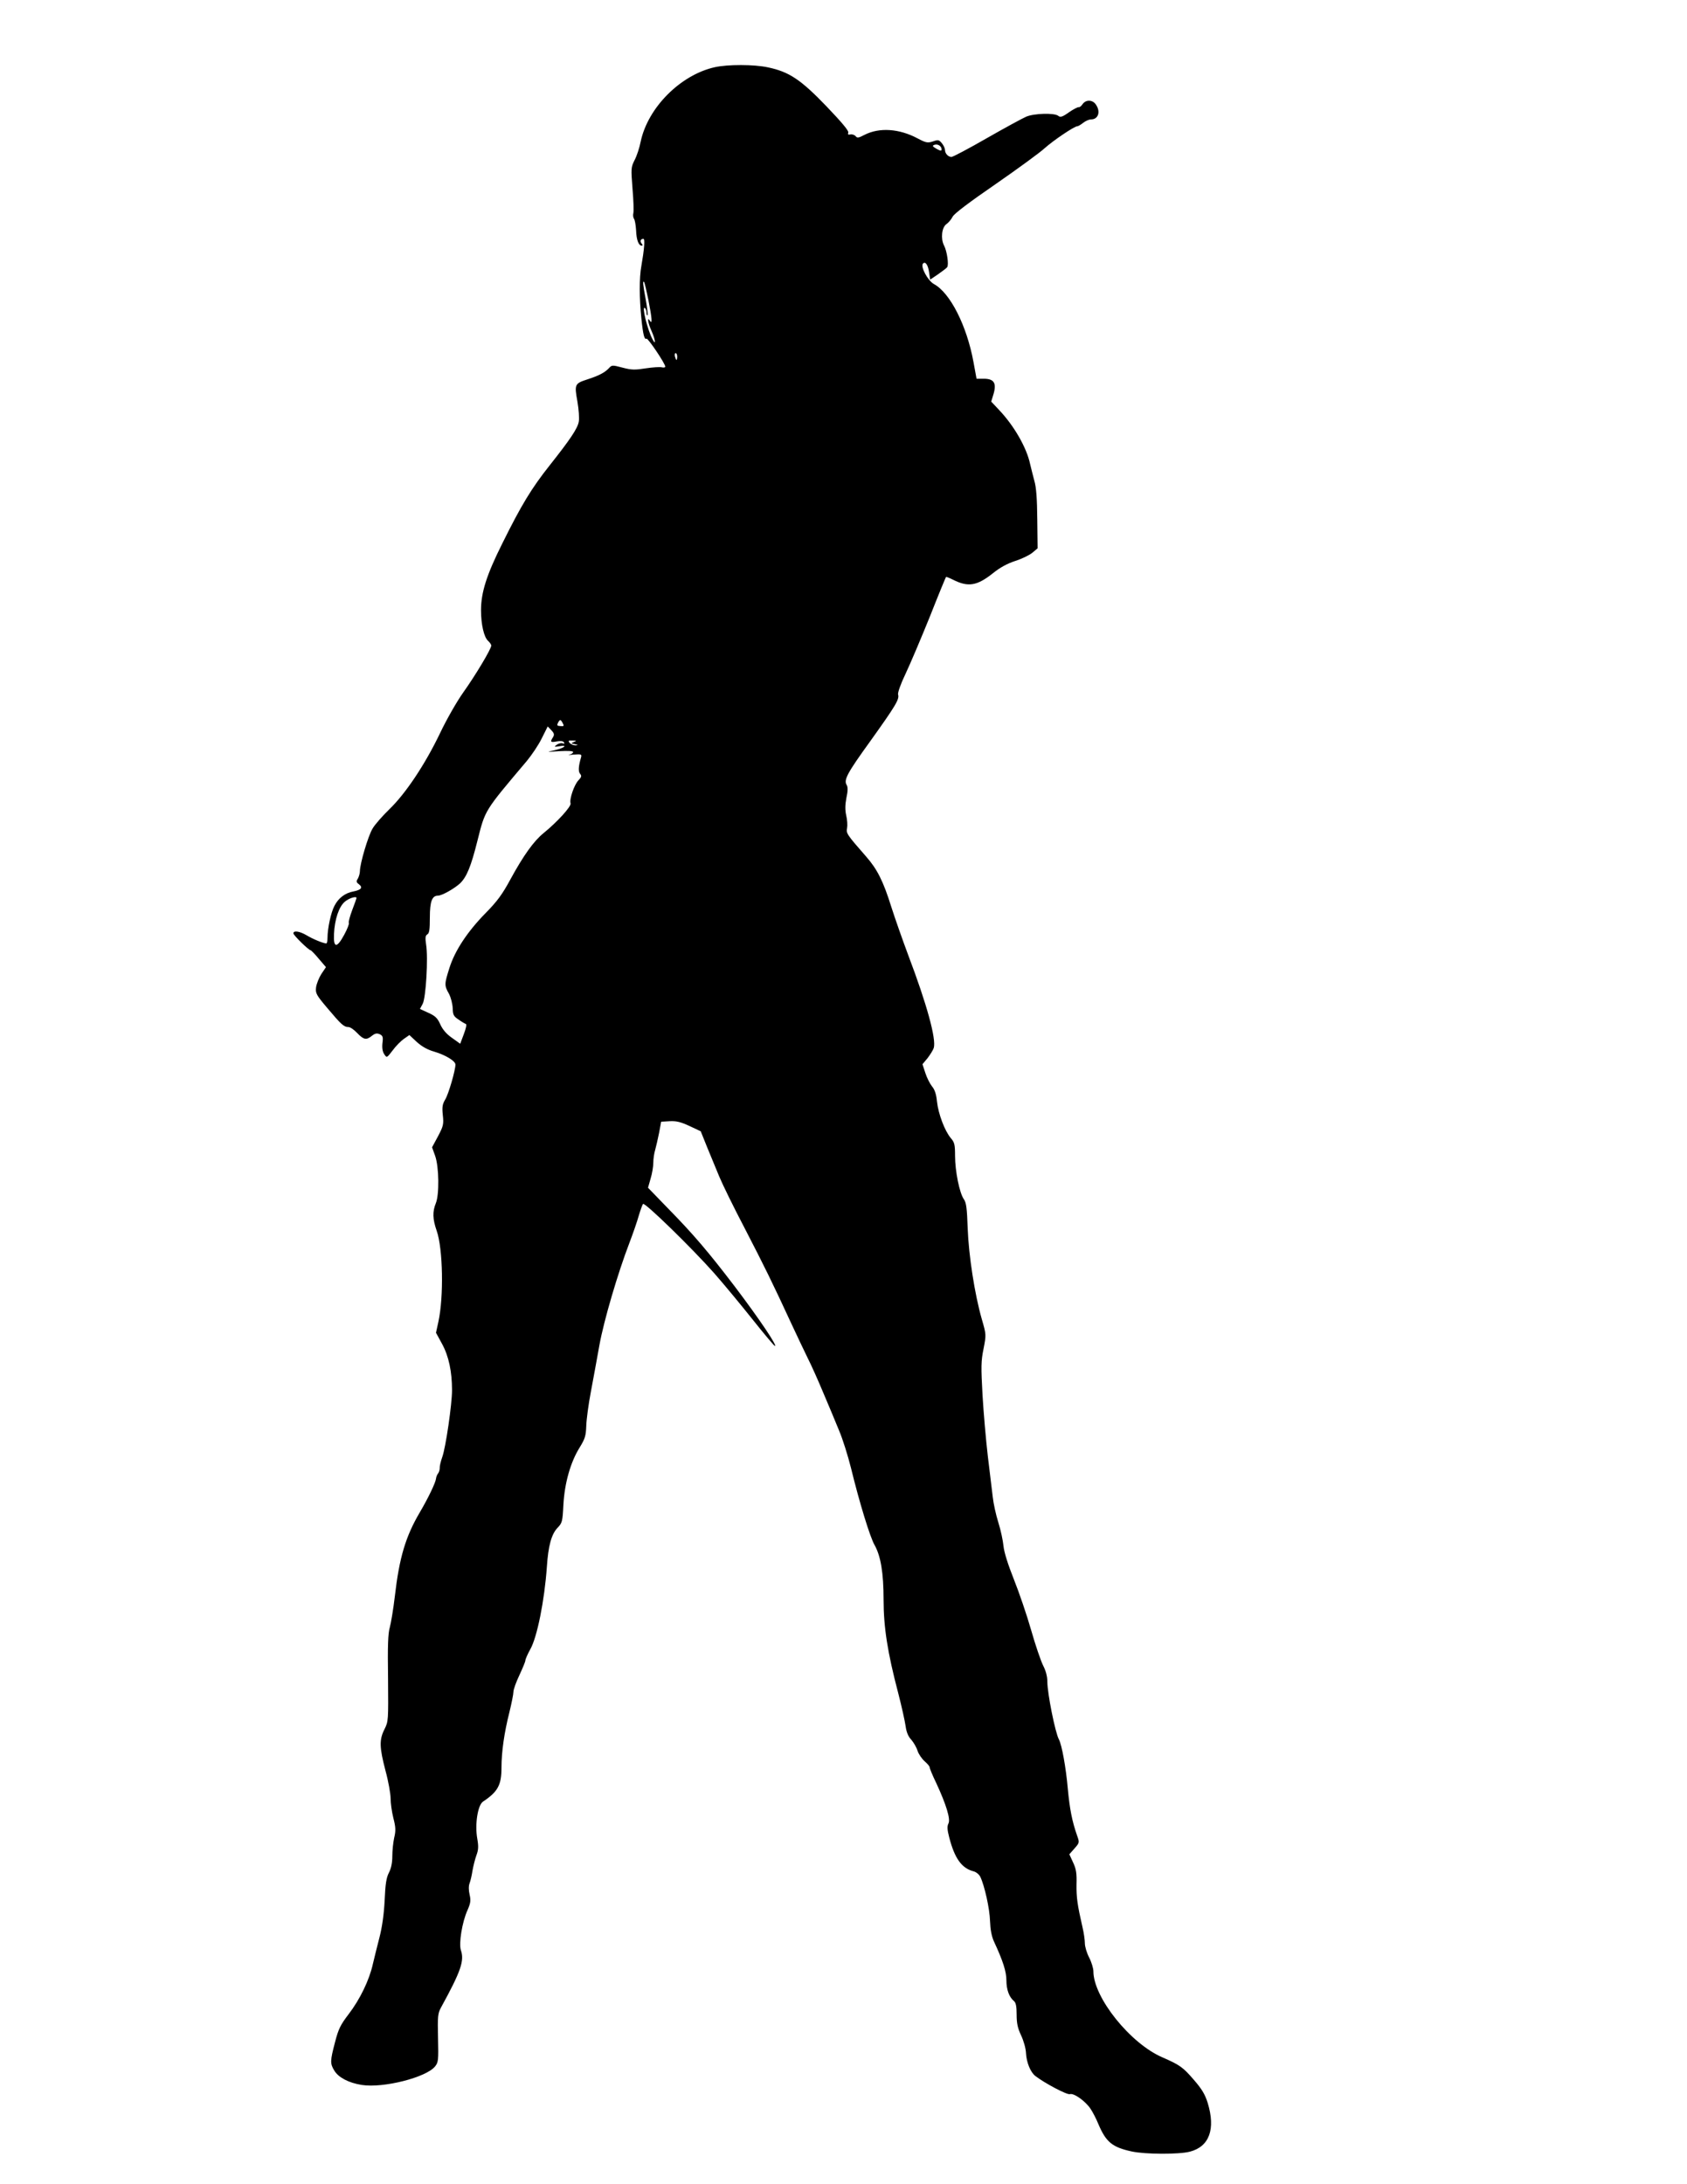<?xml version="1.0" standalone="no"?>
<!DOCTYPE svg PUBLIC "-//W3C//DTD SVG 20010904//EN"
 "http://www.w3.org/TR/2001/REC-SVG-20010904/DTD/svg10.dtd">
<svg version="1.0" xmlns="http://www.w3.org/2000/svg"
 width="989pt" height="1280pt" viewBox="0 0 989 1280"
 preserveAspectRatio="xMidYMid meet">
<g transform="translate(0,1280) scale(0.1,-0.1)"
fill="#000000" stroke="none">
<path d="M4190 12406 c-201 -45 -392 -237 -434 -436 -7 -36 -23 -85 -36 -109
-21 -42 -21 -49 -12 -166 6 -68 8 -132 5 -144 -3 -12 -1 -27 4 -34 5 -6 10
-36 12 -66 2 -58 15 -91 33 -91 7 0 7 4 -1 13 -11 14 -5 27 11 27 10 0 5 -62
-12 -159 -13 -69 -12 -190 0 -307 10 -98 18 -127 30 -119 8 5 110 -146 110
-164 0 -5 -9 -7 -20 -4 -12 3 -54 0 -94 -6 -63 -10 -83 -10 -136 4 -61 16 -63
16 -81 -4 -24 -25 -58 -43 -126 -65 -74 -24 -76 -29 -58 -129 8 -47 12 -100 8
-119 -7 -40 -52 -106 -170 -255 -107 -135 -166 -232 -278 -458 -92 -184 -125
-287 -125 -392 0 -83 17 -157 41 -179 10 -9 19 -22 19 -28 0 -20 -93 -175
-165 -276 -37 -52 -98 -159 -135 -237 -88 -184 -203 -356 -298 -447 -40 -39
-85 -90 -98 -113 -26 -43 -74 -206 -74 -249 0 -13 -6 -33 -12 -44 -11 -16 -9
-22 6 -33 25 -19 14 -33 -31 -42 -50 -9 -89 -39 -112 -84 -21 -39 -41 -134
-41 -188 0 -18 -3 -33 -7 -33 -17 0 -80 26 -116 48 -41 24 -77 29 -77 11 0
-11 90 -99 101 -99 3 0 25 -22 48 -50 l42 -49 -27 -40 c-14 -22 -28 -57 -31
-78 -4 -35 0 -44 67 -123 81 -96 96 -110 123 -110 10 0 33 -16 51 -35 38 -40
54 -43 87 -16 18 14 28 16 45 9 18 -9 21 -16 16 -53 -3 -29 1 -50 11 -65 15
-22 15 -21 49 23 18 25 48 55 65 67 l33 23 44 -41 c29 -26 62 -45 101 -56 67
-20 125 -55 125 -76 0 -34 -41 -175 -60 -205 -16 -27 -19 -43 -14 -91 6 -54 3
-65 -28 -124 l-35 -65 18 -50 c23 -65 25 -227 4 -278 -20 -49 -19 -92 5 -161
37 -105 42 -388 10 -534 l-14 -64 36 -66 c39 -72 58 -162 58 -271 0 -82 -37
-336 -57 -391 -9 -25 -16 -54 -15 -65 0 -10 -4 -25 -10 -32 -6 -7 -11 -21 -12
-31 -3 -24 -46 -114 -95 -197 -83 -141 -120 -265 -146 -490 -9 -77 -23 -160
-30 -185 -10 -34 -13 -107 -10 -297 2 -249 2 -253 -21 -299 -31 -62 -30 -105
6 -243 17 -62 30 -136 30 -163 0 -27 7 -78 16 -114 14 -54 15 -75 5 -116 -6
-27 -11 -76 -11 -108 0 -40 -7 -72 -20 -97 -15 -29 -21 -67 -25 -163 -4 -81
-15 -157 -30 -215 -13 -49 -30 -120 -39 -157 -21 -95 -76 -208 -142 -294 -48
-63 -60 -87 -80 -165 -29 -110 -29 -125 -4 -166 24 -40 84 -72 161 -84 125
-20 379 44 430 109 19 24 20 37 17 167 -3 125 -1 144 17 177 118 215 138 275
117 337 -13 38 7 165 39 235 18 41 20 57 12 91 -6 26 -6 51 0 66 5 13 13 47
17 74 5 28 15 68 23 90 12 32 13 52 5 98 -15 84 3 197 34 217 87 58 108 97
108 199 0 92 16 204 46 323 13 53 24 108 24 121 0 14 16 58 35 98 19 41 35 79
35 86 0 7 13 37 29 66 40 70 83 285 97 482 8 124 27 192 62 229 28 29 30 37
35 136 7 128 42 250 95 335 32 52 37 69 39 127 1 37 13 127 27 200 14 73 36
196 50 273 26 144 108 423 176 600 21 55 46 127 55 160 10 33 21 64 25 68 10
11 286 -258 418 -407 57 -65 158 -187 224 -270 66 -83 125 -153 130 -155 21
-7 -94 163 -235 349 -151 198 -240 303 -385 451 l-123 127 15 53 c9 29 16 71
16 93 0 23 5 57 11 76 5 19 16 64 23 100 l12 65 50 3 c39 2 64 -4 116 -28 l66
-31 37 -92 c21 -51 53 -128 71 -172 18 -44 85 -181 150 -305 116 -224 164
-322 274 -560 32 -69 75 -159 95 -200 21 -41 62 -133 92 -205 30 -71 72 -170
92 -220 21 -49 52 -148 70 -220 50 -205 112 -406 138 -451 36 -64 53 -162 53
-321 0 -160 23 -309 86 -548 20 -77 39 -164 43 -192 5 -36 15 -61 33 -80 14
-16 31 -45 37 -65 7 -21 26 -48 42 -62 16 -14 29 -29 29 -35 0 -6 17 -48 39
-93 58 -125 85 -212 71 -237 -8 -16 -7 -36 5 -82 32 -123 73 -180 143 -198 15
-4 32 -18 39 -32 25 -52 55 -187 57 -259 2 -51 9 -89 23 -120 53 -114 73 -177
73 -228 0 -54 16 -98 44 -121 12 -10 16 -32 16 -80 0 -50 6 -79 26 -121 15
-32 28 -77 29 -106 3 -53 26 -110 54 -132 54 -42 186 -112 203 -107 23 8 92
-41 122 -87 12 -18 33 -58 45 -88 45 -106 81 -136 196 -161 79 -17 276 -18
341 -1 114 30 151 132 104 286 -16 51 -35 82 -82 136 -63 73 -81 86 -184 131
-188 81 -404 351 -404 504 0 17 -11 54 -25 81 -14 27 -25 64 -25 83 0 19 -6
62 -14 95 -30 131 -36 174 -35 251 2 64 -2 90 -20 128 l-22 48 30 34 c30 34
30 35 15 77 -29 83 -43 155 -54 273 -11 126 -35 256 -52 289 -22 40 -68 271
-68 339 0 31 -9 64 -25 95 -13 26 -45 119 -70 207 -25 88 -71 222 -101 297
-35 88 -57 158 -61 195 -3 32 -16 94 -30 138 -14 44 -29 112 -33 150 -5 39
-18 147 -29 240 -11 94 -25 255 -31 358 -9 164 -9 199 6 271 16 83 16 83 -10
173 -42 146 -77 373 -83 533 -4 116 -8 150 -22 170 -26 36 -52 166 -52 254 0
66 -3 80 -25 105 -36 43 -73 142 -81 214 -4 43 -13 70 -29 89 -12 15 -30 50
-39 78 l-17 52 30 36 c16 21 32 47 36 59 16 51 -40 256 -149 543 -34 91 -79
219 -100 285 -47 150 -82 220 -148 295 -114 130 -117 136 -111 166 3 16 1 49
-5 74 -7 32 -7 61 1 103 9 41 9 63 2 75 -19 30 1 68 139 259 148 207 171 245
162 272 -3 10 15 62 44 122 27 57 91 208 142 334 50 127 93 231 95 233 1 2 19
-5 41 -16 89 -45 141 -36 234 38 42 34 85 57 131 72 38 12 83 34 100 48 l31
26 -2 170 c-1 120 -6 188 -17 225 -8 30 -19 74 -25 99 -20 95 -93 223 -181
316 l-47 50 14 46 c18 63 2 88 -58 88 l-42 0 -18 98 c-39 213 -137 406 -232
457 -36 20 -80 102 -64 120 14 15 30 -8 36 -53 l6 -41 46 31 c25 18 50 36 54
42 10 15 -1 94 -19 128 -20 39 -13 105 14 124 12 8 29 28 37 44 9 18 98 85
252 191 130 90 260 185 287 210 50 45 174 129 192 129 5 0 20 9 34 20 14 11
34 20 46 20 43 0 58 46 28 88 -19 28 -58 29 -77 2 -8 -12 -18 -20 -23 -18 -5
1 -31 -12 -57 -30 -39 -28 -51 -31 -63 -21 -21 18 -142 15 -188 -5 -21 -9
-126 -66 -231 -126 -106 -61 -199 -110 -207 -110 -19 0 -38 20 -38 41 0 9 -8
27 -18 39 -17 21 -22 22 -53 11 -31 -10 -41 -8 -90 18 -107 57 -223 65 -310
21 -36 -19 -44 -20 -53 -8 -6 7 -20 12 -30 10 -14 -3 -17 0 -13 11 4 10 -39
61 -129 155 -150 156 -218 201 -341 227 -82 18 -237 18 -313 1z m1330 -482 c0
-10 -7 -9 -30 4 -24 14 -26 18 -12 23 19 7 42 -7 42 -27z m-1719 -881 c22
-112 24 -147 9 -123 -18 28 -11 -15 10 -61 22 -50 27 -88 6 -49 -29 53 -65
196 -46 185 6 -3 10 -16 10 -27 0 -12 3 -19 6 -16 3 4 -2 44 -10 90 -17 91
-19 115 -10 105 3 -3 14 -50 25 -104z m169 -333 c0 -11 -2 -20 -4 -20 -2 0 -6
9 -9 20 -3 11 -1 20 4 20 5 0 9 -9 9 -20z m-671 -2149 c9 -16 7 -19 -13 -17
-20 1 -22 4 -15 19 12 22 16 21 28 -2z m-57 -82 c-18 -28 -15 -32 22 -25 22 4
37 2 42 -5 5 -8 2 -10 -8 -6 -9 3 -24 -1 -35 -9 -16 -12 -15 -13 17 -8 56 10
24 -13 -35 -25 -44 -9 -41 -9 33 -4 53 3 82 1 82 -5 0 -6 -10 -13 -22 -15 -13
-2 -1 -3 25 0 43 3 48 2 44 -14 -16 -55 -18 -85 -6 -99 10 -12 8 -19 -10 -38
-25 -26 -54 -111 -46 -135 5 -18 -79 -110 -158 -174 -58 -47 -118 -131 -195
-272 -47 -87 -77 -128 -145 -197 -107 -109 -180 -220 -212 -321 -30 -95 -31
-103 -3 -152 12 -23 21 -60 22 -85 1 -38 5 -47 34 -66 18 -13 37 -24 43 -26 6
-2 1 -26 -12 -60 l-21 -56 -49 35 c-33 23 -55 50 -68 79 -16 36 -29 49 -69 67
l-50 23 16 30 c19 35 33 271 20 348 -6 40 -4 52 7 59 12 6 15 29 15 99 0 94
13 128 47 128 24 0 96 41 130 72 39 38 64 98 102 250 46 182 38 170 289 467
29 35 69 94 88 133 l35 70 21 -22 c17 -18 19 -26 10 -41z m123 -28 c-19 -8
-18 -9 5 -13 21 -5 22 -5 4 -7 -12 0 -27 6 -34 14 -11 13 -8 15 16 14 25 0 26
-2 9 -8z m-1275 -915 c0 -2 -11 -34 -25 -70 -14 -37 -23 -71 -20 -76 3 -5 -9
-36 -27 -69 -43 -80 -64 -79 -60 4 4 86 29 161 64 190 25 21 68 34 68 21z"/>
</g>
</svg>
